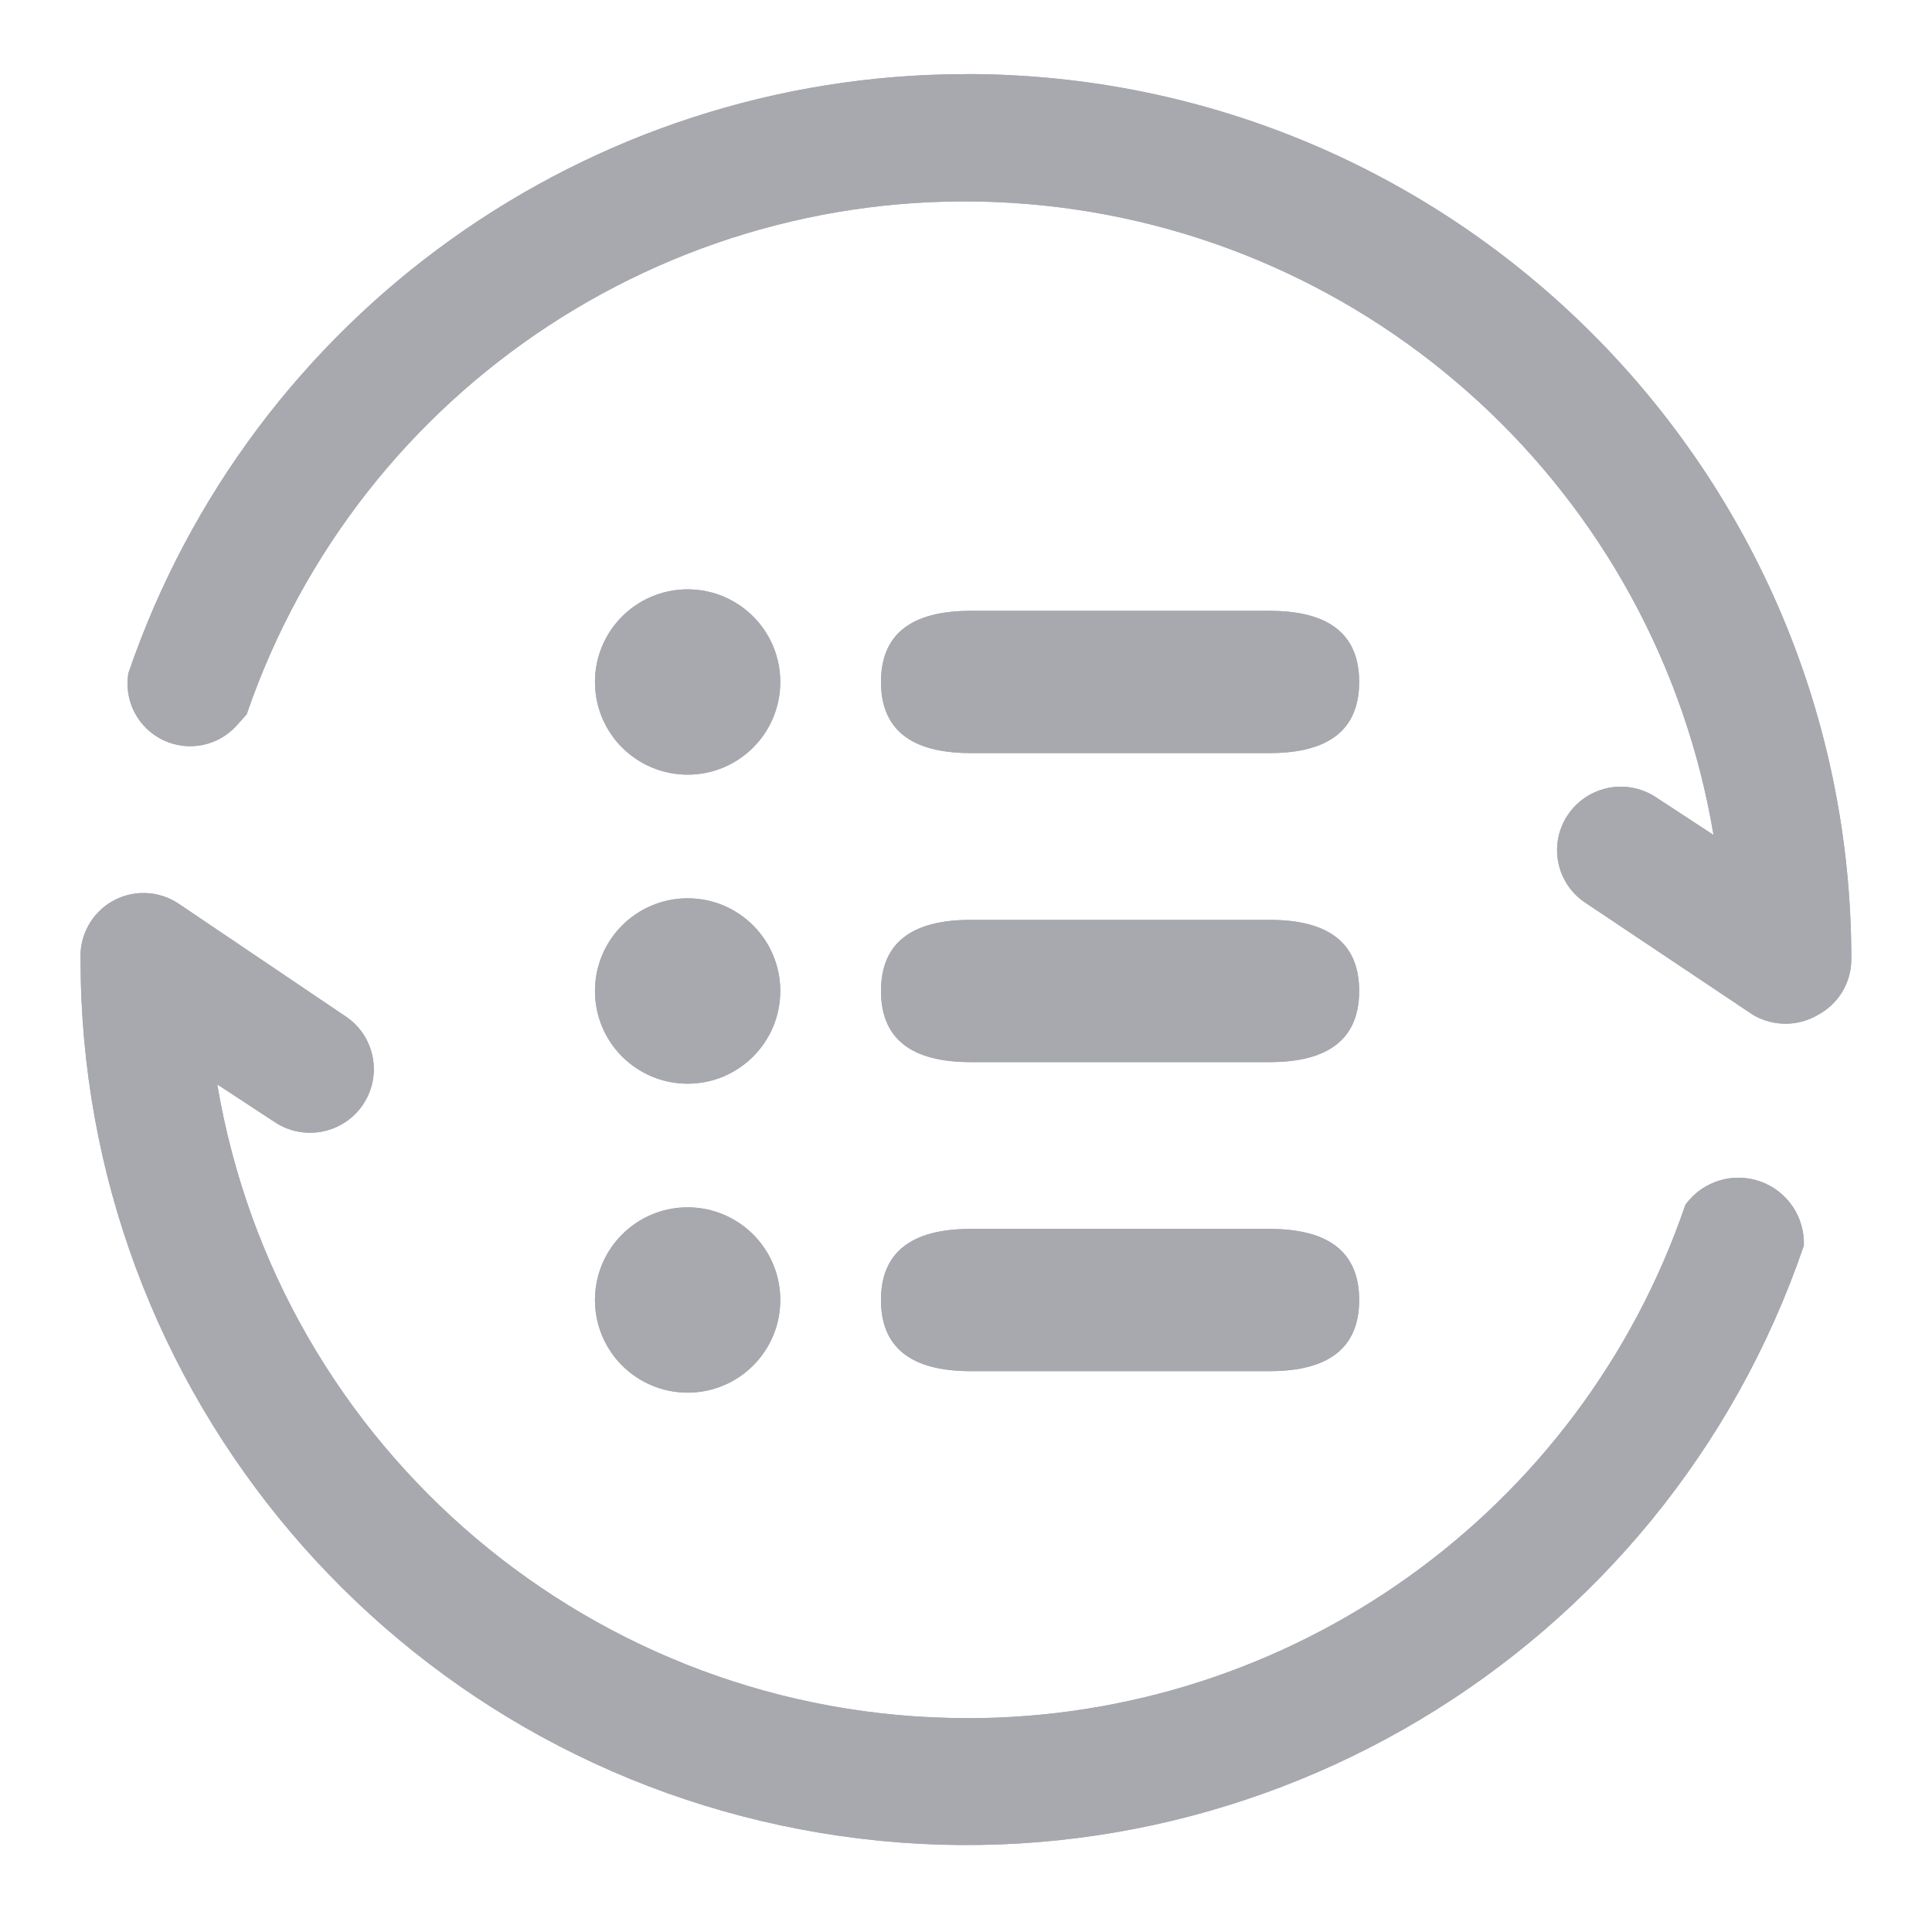 <?xml version="1.0" encoding="UTF-8"?>
<svg width="24px" height="24px" viewBox="0 0 24 24" version="1.1" xmlns="http://www.w3.org/2000/svg" xmlns:xlink="http://www.w3.org/1999/xlink">
    <title>更新说明</title>
    <g id="PC" stroke="none" stroke-width="1" fill="none" fill-rule="evenodd">
        <g id="侧边icon修改" transform="translate(-301, -590)">
            <g id="更新说明" transform="translate(301, 590)">
                <rect id="矩形备份-5" x="0" y="0" width="24" height="24"></rect>
                <g id="编组" transform="translate(1, 0.92)" fill="#A7A9AF" fill-rule="nonzero">
                    <path d="M11.001,0.001 C6.297,0.002 2.114,2.994 0.594,7.445 C0.538,7.787 0.714,8.124 1.027,8.274 C1.339,8.423 1.713,8.348 1.943,8.089 L2.064,7.954 C3.464,3.872 7.457,1.26 11.758,1.614 C16.06,1.967 19.572,5.196 20.286,9.452 L19.568,8.982 C19.205,8.744 18.717,8.843 18.475,9.205 C18.234,9.565 18.331,10.052 18.692,10.293 L20.775,11.686 C21.024,11.834 21.336,11.834 21.585,11.686 C21.839,11.55 21.997,11.286 21.998,10.998 C21.998,4.925 17.074,0 10.999,0 L11.001,0.001 Z M11.001,20.423 C6.396,20.417 2.466,17.092 1.699,12.551 L2.416,13.021 C2.78,13.26 3.269,13.161 3.511,12.799 C3.752,12.438 3.656,11.949 3.295,11.707 L1.225,10.31 C0.979,10.142 0.659,10.128 0.4,10.273 C0.14,10.419 -0.015,10.7 0.001,10.997 C-0.001,16.377 3.89,20.969 9.197,21.85 C14.505,22.732 19.671,19.645 21.408,14.553 C21.421,14.198 21.203,13.876 20.868,13.757 C20.534,13.638 20.161,13.749 19.947,14.032 L19.937,14.045 C18.632,17.866 15.039,20.431 11.002,20.424 L11.001,20.423 Z" id="形状"></path>
                    <path d="M7.542,6.401 C8.178,6.401 8.693,6.916 8.693,7.552 C8.693,8.188 8.178,8.703 7.542,8.703 C6.906,8.703 6.391,8.188 6.391,7.552 C6.391,6.916 6.906,6.401 7.542,6.401 Z M8.693,11.39 C8.693,12.026 8.178,12.542 7.542,12.542 C6.906,12.542 6.391,12.026 6.391,11.39 C6.391,10.755 6.906,10.239 7.542,10.239 C8.178,10.239 8.693,10.755 8.693,11.39 Z M14.771,6.668 C15.513,6.668 15.884,6.962 15.884,7.551 C15.884,8.14 15.513,8.435 14.771,8.435 L11.058,8.435 C10.315,8.435 9.944,8.14 9.944,7.551 C9.944,6.962 10.316,6.668 11.058,6.668 L14.771,6.668 Z M11.058,10.507 L14.771,10.507 C15.513,10.507 15.884,10.801 15.884,11.39 C15.884,11.979 15.513,12.274 14.771,12.274 L11.058,12.274 C10.315,12.274 9.944,11.979 9.944,11.39 C9.944,10.801 10.316,10.507 11.058,10.507 L11.058,10.507 Z M11.058,14.346 L14.771,14.346 C15.513,14.346 15.884,14.641 15.884,15.229 C15.884,15.818 15.513,16.113 14.771,16.113 L11.058,16.113 C10.315,16.113 9.944,15.818 9.944,15.229 C9.944,14.641 10.316,14.346 11.058,14.346 L11.058,14.346 Z M7.542,14.078 C8.178,14.078 8.693,14.593 8.693,15.229 C8.693,15.865 8.178,16.38 7.542,16.38 C6.906,16.38 6.391,15.865 6.391,15.229 C6.391,14.593 6.906,14.078 7.542,14.078 Z" id="形状"></path>
                </g>
                <g id="编组" transform="translate(1, 0.92)" fill="#A7A9AF" fill-rule="nonzero">
                    <path d="M11.001,0.001 C6.297,0.002 2.114,2.994 0.594,7.445 C0.538,7.787 0.714,8.124 1.027,8.274 C1.339,8.423 1.713,8.348 1.943,8.089 L2.064,7.954 C3.464,3.872 7.457,1.26 11.758,1.614 C16.06,1.967 19.572,5.196 20.286,9.452 L19.568,8.982 C19.205,8.744 18.717,8.843 18.475,9.205 C18.234,9.565 18.331,10.052 18.692,10.293 L20.775,11.686 C21.024,11.834 21.336,11.834 21.585,11.686 C21.839,11.55 21.997,11.286 21.998,10.998 C21.998,4.925 17.074,0 10.999,0 L11.001,0.001 Z M11.001,20.423 C6.396,20.417 2.466,17.092 1.699,12.551 L2.416,13.021 C2.78,13.26 3.269,13.161 3.511,12.799 C3.752,12.438 3.656,11.949 3.295,11.707 L1.225,10.31 C0.979,10.142 0.659,10.128 0.4,10.273 C0.14,10.419 -0.015,10.7 0.001,10.997 C-0.001,16.377 3.89,20.969 9.197,21.85 C14.505,22.732 19.671,19.645 21.408,14.553 C21.421,14.198 21.203,13.876 20.868,13.757 C20.534,13.638 20.161,13.749 19.947,14.032 L19.937,14.045 C18.632,17.866 15.039,20.431 11.002,20.424 L11.001,20.423 Z" id="形状"></path>
                    <path d="M7.542,6.401 C8.178,6.401 8.693,6.916 8.693,7.552 C8.693,8.188 8.178,8.703 7.542,8.703 C6.906,8.703 6.391,8.188 6.391,7.552 C6.391,6.916 6.906,6.401 7.542,6.401 Z M8.693,11.39 C8.693,12.026 8.178,12.542 7.542,12.542 C6.906,12.542 6.391,12.026 6.391,11.39 C6.391,10.755 6.906,10.239 7.542,10.239 C8.178,10.239 8.693,10.755 8.693,11.39 Z M14.771,6.668 C15.513,6.668 15.884,6.962 15.884,7.551 C15.884,8.14 15.513,8.435 14.771,8.435 L11.058,8.435 C10.315,8.435 9.944,8.14 9.944,7.551 C9.944,6.962 10.316,6.668 11.058,6.668 L14.771,6.668 Z M11.058,10.507 L14.771,10.507 C15.513,10.507 15.884,10.801 15.884,11.39 C15.884,11.979 15.513,12.274 14.771,12.274 L11.058,12.274 C10.315,12.274 9.944,11.979 9.944,11.39 C9.944,10.801 10.316,10.507 11.058,10.507 L11.058,10.507 Z M11.058,14.346 L14.771,14.346 C15.513,14.346 15.884,14.641 15.884,15.229 C15.884,15.818 15.513,16.113 14.771,16.113 L11.058,16.113 C10.315,16.113 9.944,15.818 9.944,15.229 C9.944,14.641 10.316,14.346 11.058,14.346 L11.058,14.346 Z M7.542,14.078 C8.178,14.078 8.693,14.593 8.693,15.229 C8.693,15.865 8.178,16.38 7.542,16.38 C6.906,16.38 6.391,15.865 6.391,15.229 C6.391,14.593 6.906,14.078 7.542,14.078 Z" id="形状"></path>
                </g>
            </g>
        </g>
    </g>
</svg>